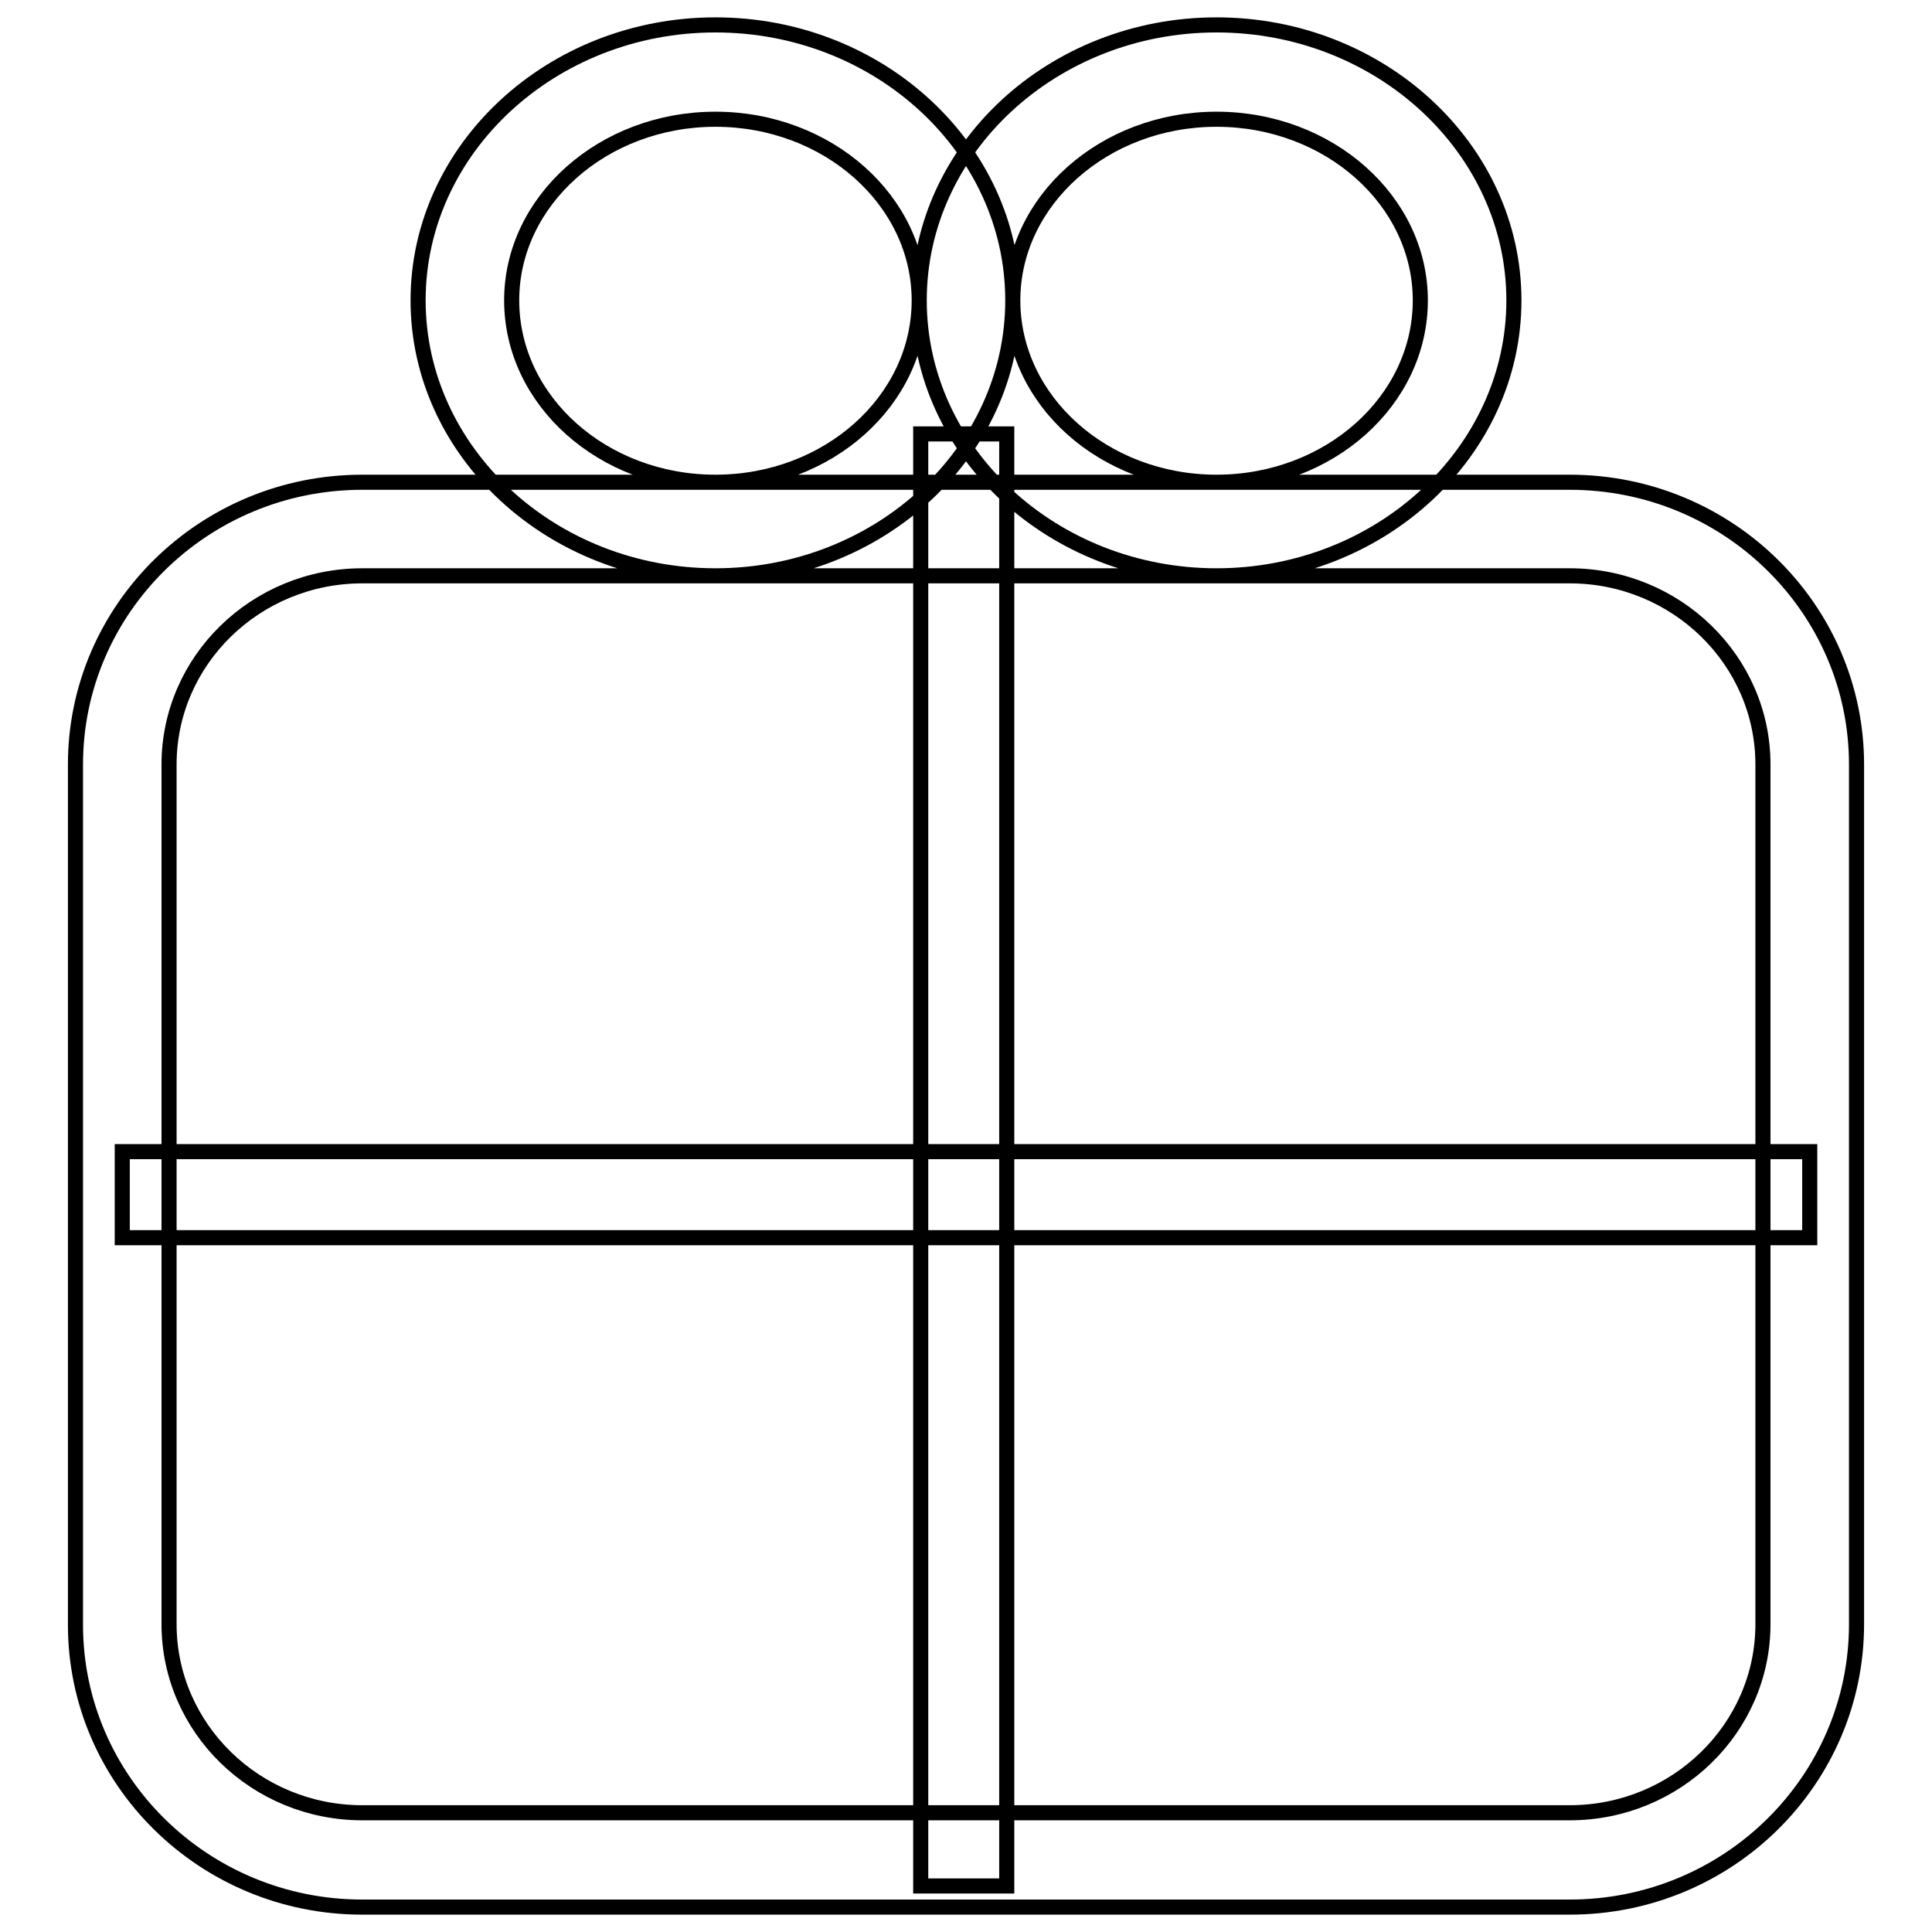 <?xml version="1.0" encoding="utf-8"?>
<!-- Svg Vector Icons : http://www.onlinewebfonts.com/icon -->
<!DOCTYPE svg PUBLIC "-//W3C//DTD SVG 1.1//EN" "http://www.w3.org/Graphics/SVG/1.1/DTD/svg11.dtd">
<svg version="1.1" xmlns="http://www.w3.org/2000/svg" xmlns:xlink="http://www.w3.org/1999/xlink" x="0px" y="0px" viewBox="0 0 256 256" enable-background="new 0 0 256 256" xml:space="preserve">
<g> <path stroke-width="2" fill-opacity="0" stroke="#000000"  d="M208,252.7H48c-21,0-38-16.8-38-37.4V101.3c0-20.6,17-37.4,38-37.4h160c21,0,38,16.8,38,37.4v113.9 C246,235.9,229,252.7,208,252.7z M48,76.3c-14.1,0-25.6,11.2-25.6,25v113.9c0,13.8,11.5,25,25.6,25h160c14.1,0,25.6-11.2,25.6-25 V101.3c0-13.8-11.5-25-25.6-25H48z M122,57.5h11.4v192.4H122V57.5z M16.2,152.6h223.6V164H16.2V152.6z M94.8,76.3 c-21.7,0-39.4-16.4-39.4-36.5c0-20.1,17.7-36.5,39.4-36.5s39.4,16.4,39.4,36.5C134.2,59.9,116.5,76.3,94.8,76.3z M94.8,15.8 c-14.9,0-27,10.8-27,24c0,13.3,12.1,24.1,27,24.1s27-10.8,27-24.1C121.8,26.6,109.7,15.8,94.8,15.8z M161.2,76.3 c-21.7,0-39.4-16.4-39.4-36.5c0-20.1,17.7-36.5,39.4-36.5c21.7,0,39.4,16.4,39.4,36.5C200.6,59.9,182.9,76.3,161.2,76.3z  M161.2,15.8c-14.9,0-27,10.8-27,24c0,13.3,12.1,24.1,27,24.1c14.9,0,27-10.8,27-24.1C188.2,26.6,176.1,15.8,161.2,15.8z"/></g>
</svg>